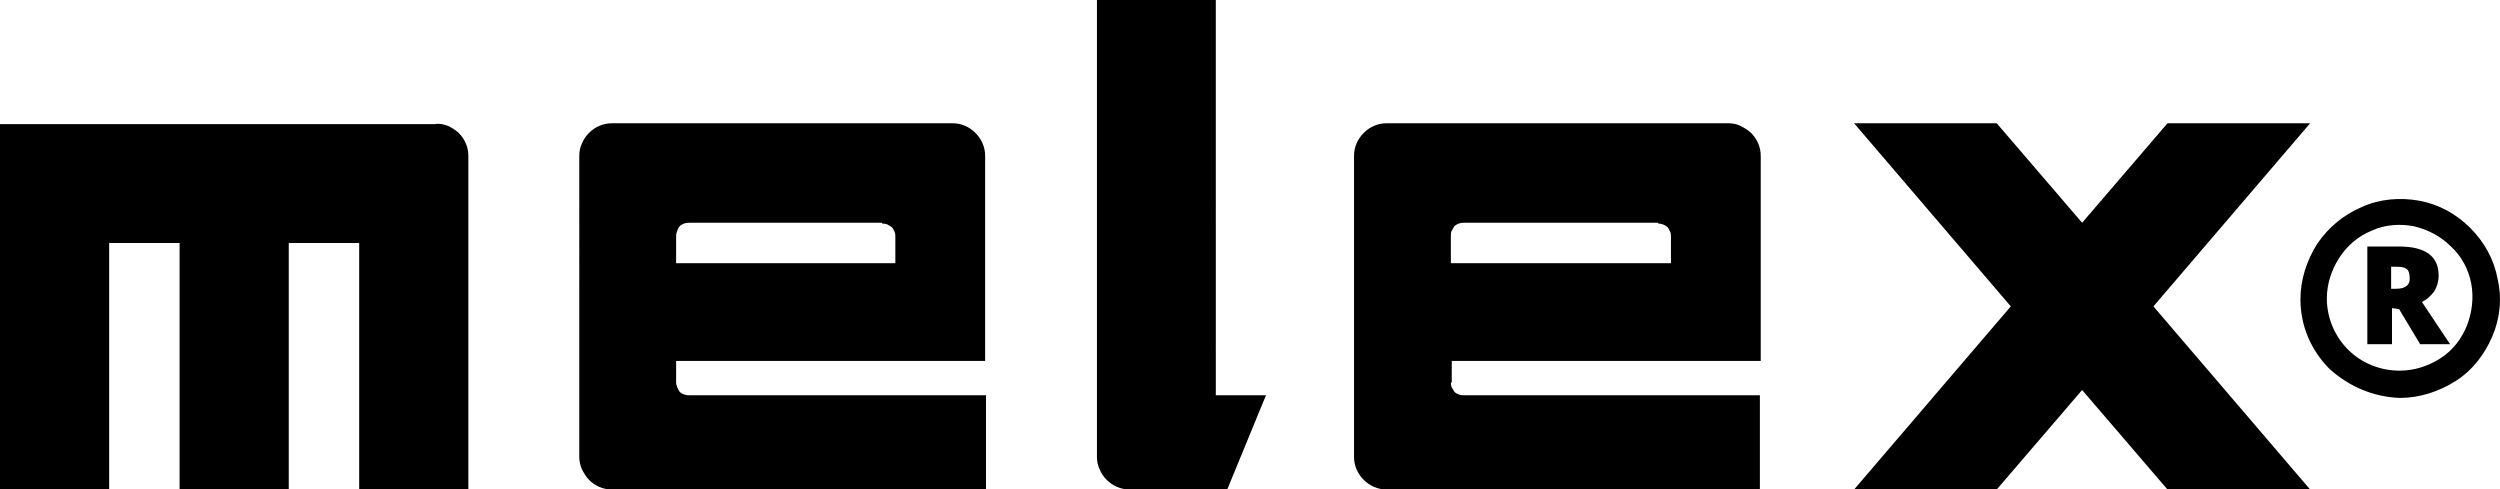 <?xml version="1.0" encoding="UTF-8"?>
<svg id="Calque_1" data-name="Calque 1" xmlns="http://www.w3.org/2000/svg" viewBox="0 0 1420.85 278.2">
  <defs>
    <style>
      .cls-1 {
        fill-rule: evenodd;
      }
    </style>
  </defs>
  <path class="cls-1" d="M391.78,126.59h109.58v.5c1,0,2,0,3,.5s1.5,1,2.5,1.5c.5.5,1,1.5,1.5,2.5.5,1,.5,2,.5,3v15.01h-124.59v-15.51c0-2,1-4,2-5.5,1.5-1.5,3.5-2,5.5-2ZM384.27,205.15v12.01c0,2,1,4,2,5.5,1.5,1.5,3.5,2,5.5,2h168.62v53.54h-212.65c-5,0-9.51-2-13.01-5.5-1.5-1.5-3-4-4-6-1-2.5-1.5-4.5-1.5-7V88.56c0-2.5.5-5,1.5-7,1-2.5,2.5-4.5,4-6,3.5-3.5,8.01-5.5,13.01-5.5h193.64c5,0,9.51,2,13.01,5.5,3.5,3.5,5.5,8.01,5.5,13.01v116.58h-175.62ZM832.09,126.59h110.08l.5.5c2,0,4,1,5,2,.5.5,1,1.5,1.5,2.5s.5,2,.5,3v15.01h-125.09v-15.51c0-1,0-2,.5-3,.5-1,1-1.5,1.5-2.5,1.5-1.5,3.5-2,5.5-2ZM825.09,205.15v12.51l-.5-.5c0,1,0,2,.5,3,.5,1,1,1.5,1.5,2.5,1.5,1.5,3.5,2,5,2h168.62v53.54h-212.15c-5,0-9.51-2-13.01-5.5s-5.5-8.01-5.5-13.01V88.56c0-5,2-9.51,5.5-13.01s8.01-5.5,13.01-5.5h194.14c2.5,0,5,.5,7,1.5s4.5,2.5,6,4c3.5,3.5,5.5,8.01,5.5,13.01v116.58h-175.63ZM1231.88,278.2h81.06l-89.06-104.07,89.06-104.07h-81.06l-48.53,56.54-48.53-56.54h-81.06l89.06,104.07-89.06,104.07h81.06l48.53-56.54,48.53,56.54ZM247.18,70.55H0v207.65h62.04v-140.1h40.03v140.1h62.04v-140.1h40.03v140.1h62.04V88.56c0-5-2-9.51-5.5-13.01-1.5-1.5-4-3-6-4-3-1-5-1.5-7.51-1h0ZM623.44,0v259.68h0c0,2.5.5,5,1.5,7,1,2.5,2.5,4.5,4,6,3.5,3.5,8.01,5.5,13.01,5.5h55.54l22.02-53.54h-28.52V0h-67.55ZM1363.97,210.65c8.01,0,16.01-2.5,23.02-7,7-4.5,12.01-11.01,15.01-18.51s4-16.01,2.5-24.02-5.5-15.51-11.51-21.01c-6-6-13.01-9.51-21.02-11.51-8.01-1.5-16.51-1-24.02,2.5-7.51,3-14.01,8.51-18.51,15.51-4.5,7-7,15.01-7,23.02,0,11.01,4.5,21.52,12.01,29.02,8.01,8.01,18.51,12.01,29.52,12.01ZM1363.97,226.16c11.01,0,22.02-3.5,31.52-9.51,9.51-6,16.51-15.01,21.02-25.52,4.5-10.51,5.5-22.02,3-32.52-2-11.01-7.51-21.01-15.51-29.02-8.01-8.01-18.01-13.51-29.02-15.51-11.01-2-22.52-1-32.52,3.5-10.51,4.5-19.01,11.51-25.52,21.01-6,9.51-9.51,20.51-9.51,31.52,0,15.01,6,29.02,16.51,39.53,11.01,10.01,25.02,16.01,40.03,16.51h0ZM1361.97,164.12h-3v-12.51h3c5,0,7.51,1,7.51,6,.5,4-2,6.5-7.51,6.5ZM1359.47,195.64v-20.51l4,.5,12.01,20.01h17.01l-16.01-24.02c3-1.5,5-3.5,7-6,1.5-2.5,2.5-5.5,2.5-9.01,0-11.01-7.51-16.51-22.52-16.51h-18.01v55.54h14.01Z"/>
</svg>